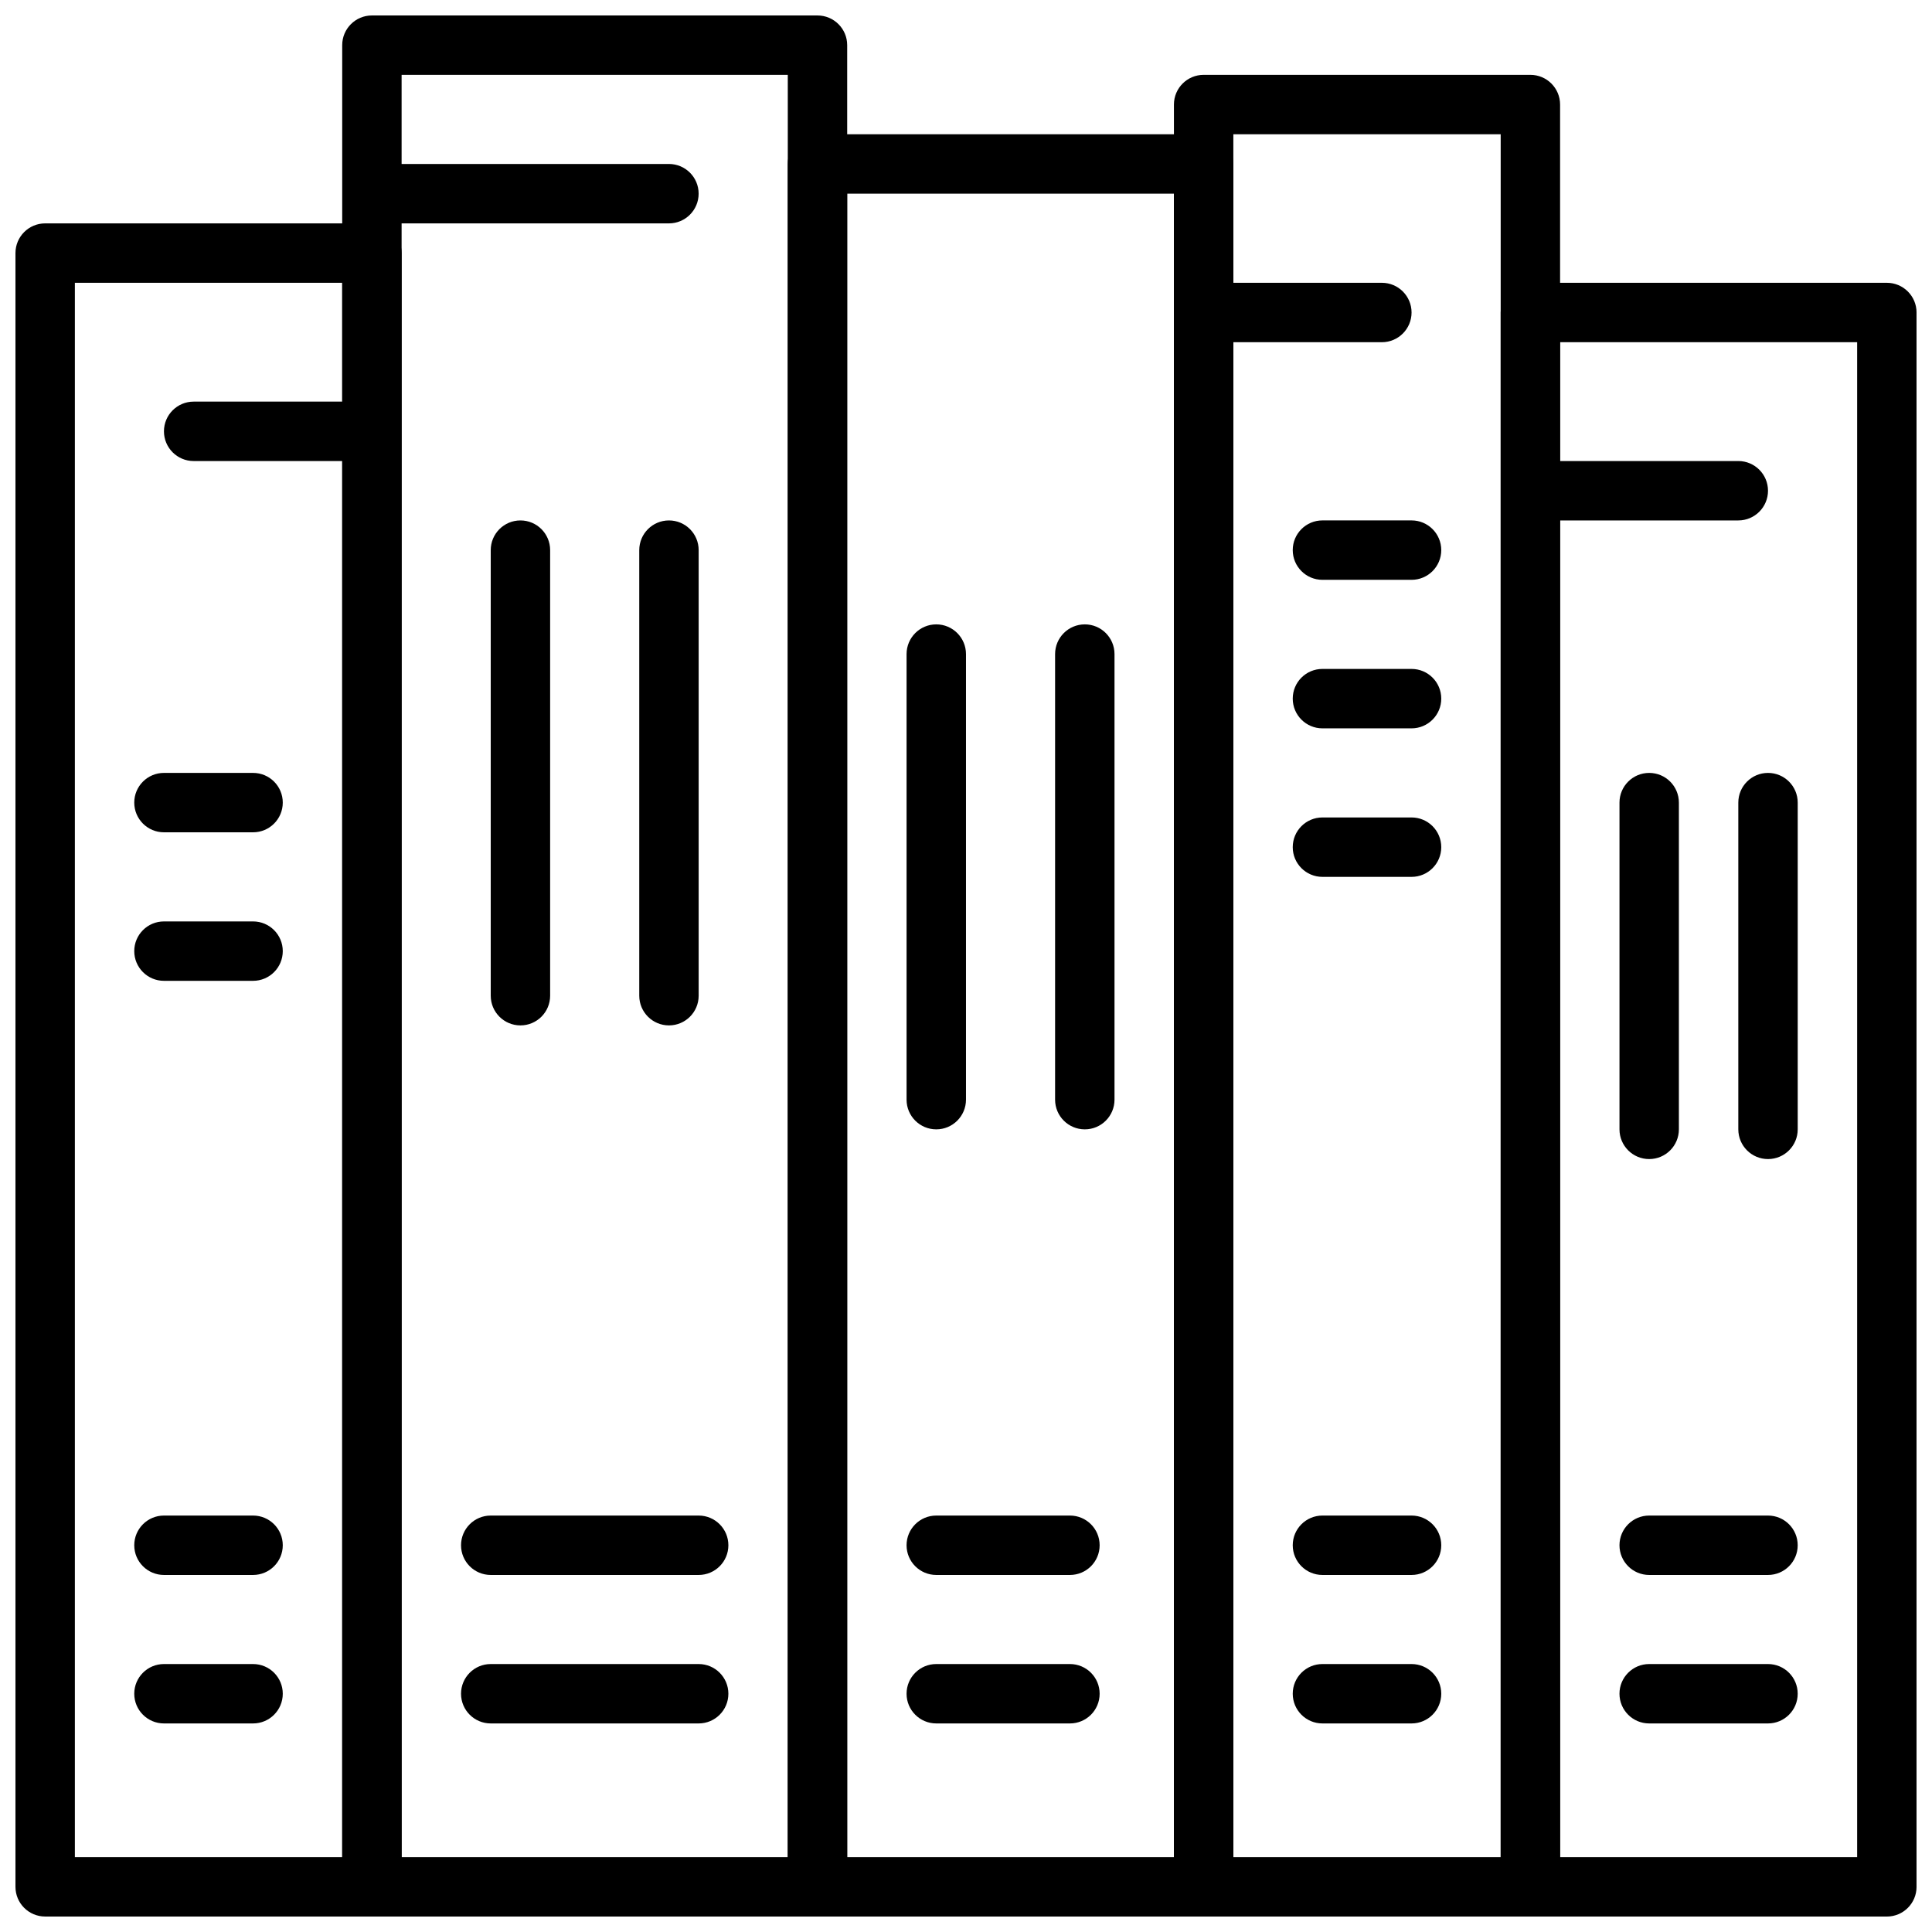 <?xml version="1.0" encoding="UTF-8"?>
<!-- Uploaded to: ICON Repo, www.svgrepo.com, Generator: ICON Repo Mixer Tools -->
<svg width="800px" height="800px" version="1.1" viewBox="144 144 512 512" xmlns="http://www.w3.org/2000/svg">
 <defs>
  <clipPath id="e">
   <path d="m234 148.09h135v503.81h-135z"/>
  </clipPath>
  <clipPath id="d">
   <path d="m148.09 203h102.91v448.9h-102.91z"/>
  </clipPath>
  <clipPath id="c">
   <path d="m352 179h119v472.9h-119z"/>
  </clipPath>
  <clipPath id="b">
   <path d="m541 218h110.9v433.9h-110.9z"/>
  </clipPath>
  <clipPath id="a">
   <path d="m455 163h103v488.9h-103z"/>
  </clipPath>
 </defs>
 <g clip-path="url(#e)">
  <path d="m250.43 163.84v472.32h102.34v-472.32zm-7.871-15.742h118.08c4.348 0 7.875 3.523 7.875 7.871v488.07c0 4.348-3.527 7.871-7.875 7.871h-118.08c-4.348 0-7.871-3.523-7.871-7.871v-488.07c0-4.348 3.523-7.871 7.871-7.871z"/>
 </g>
 <g clip-path="url(#d)">
  <path d="m163.84 218.94v417.22h70.852v-417.22zm-7.871-15.742h86.594c4.348 0 7.871 3.523 7.871 7.871v432.96c0 4.348-3.523 7.871-7.871 7.871h-86.594c-4.348 0-7.871-3.523-7.871-7.871v-432.96c0-4.348 3.523-7.871 7.871-7.871z"/>
 </g>
 <g clip-path="url(#c)">
  <path d="m368.51 195.32v440.84h86.59v-440.84zm-7.875-15.742h102.34c4.348 0 7.871 3.523 7.871 7.871v456.58c0 4.348-3.523 7.871-7.871 7.871h-102.34c-4.348 0-7.871-3.523-7.871-7.871v-456.58c0-4.348 3.523-7.871 7.871-7.871z"/>
 </g>
 <g clip-path="url(#b)">
  <path d="m557.44 234.69v401.47h78.723v-401.47zm-7.871-15.746h94.465c4.348 0 7.871 3.523 7.871 7.871v417.22c0 4.348-3.523 7.871-7.871 7.871h-94.465c-4.348 0-7.871-3.523-7.871-7.871v-417.22c0-4.348 3.523-7.871 7.871-7.871z"/>
 </g>
 <g clip-path="url(#a)">
  <path d="m470.85 179.58v456.58h70.848v-456.58zm-7.871-15.746h86.59c4.348 0 7.871 3.527 7.871 7.875v472.32c0 4.348-3.523 7.871-7.871 7.871h-86.59c-4.348 0-7.875-3.523-7.875-7.871v-472.32c0-4.348 3.527-7.875 7.875-7.875z"/>
 </g>
 <path d="m195.32 266.18c-4.348 0-7.871-3.527-7.871-7.875 0-4.348 3.523-7.871 7.871-7.871h43.297c4.348 0 7.871 3.523 7.871 7.871 0 4.348-3.523 7.875-7.871 7.875z"/>
 <path d="m246.49 203.2c-4.348 0-7.871-3.527-7.871-7.875 0-4.348 3.523-7.871 7.871-7.871h74.785c4.348 0 7.871 3.523 7.871 7.871 0 4.348-3.523 7.875-7.871 7.875z"/>
 <path d="m466.91 234.69c-4.348 0-7.871-3.527-7.871-7.875s3.523-7.871 7.871-7.871h43.297c4.348 0 7.871 3.523 7.871 7.871s-3.523 7.875-7.871 7.875z"/>
 <path d="m553.5 281.92c-4.348 0-7.871-3.523-7.871-7.871s3.523-7.871 7.871-7.871h51.168c4.348 0 7.871 3.523 7.871 7.871s-3.523 7.871-7.871 7.871z"/>
 <path d="m187.45 364.57c-4.348 0-7.871-3.523-7.871-7.871s3.523-7.871 7.871-7.871h23.617c4.348 0 7.871 3.523 7.871 7.871s-3.523 7.871-7.871 7.871z"/>
 <path d="m187.45 403.93c-4.348 0-7.871-3.523-7.871-7.871s3.523-7.871 7.871-7.871h23.617c4.348 0 7.871 3.523 7.871 7.871s-3.523 7.871-7.871 7.871z"/>
 <path d="m187.45 561.38c-4.348 0-7.871-3.523-7.871-7.871s3.523-7.871 7.871-7.871h23.617c4.348 0 7.871 3.523 7.871 7.871s-3.523 7.871-7.871 7.871z"/>
 <path d="m187.45 600.73c-4.348 0-7.871-3.523-7.871-7.871 0-4.348 3.523-7.871 7.871-7.871h23.617c4.348 0 7.871 3.523 7.871 7.871 0 4.348-3.523 7.871-7.871 7.871z"/>
 <path d="m274.05 561.38c-4.348 0-7.871-3.523-7.871-7.871s3.523-7.871 7.871-7.871h55.102c4.348 0 7.875 3.523 7.875 7.871s-3.527 7.871-7.875 7.871z"/>
 <path d="m274.05 600.73c-4.348 0-7.871-3.523-7.871-7.871 0-4.348 3.523-7.871 7.871-7.871h55.102c4.348 0 7.875 3.523 7.875 7.871 0 4.348-3.527 7.871-7.875 7.871z"/>
 <path d="m392.12 561.38c-4.348 0-7.871-3.523-7.871-7.871s3.523-7.871 7.871-7.871h35.426c4.348 0 7.871 3.523 7.871 7.871s-3.523 7.871-7.871 7.871z"/>
 <path d="m392.12 600.73c-4.348 0-7.871-3.523-7.871-7.871 0-4.348 3.523-7.871 7.871-7.871h35.426c4.348 0 7.871 3.523 7.871 7.871 0 4.348-3.523 7.871-7.871 7.871z"/>
 <path d="m494.46 561.38c-4.348 0-7.871-3.523-7.871-7.871s3.523-7.871 7.871-7.871h23.617c4.348 0 7.871 3.523 7.871 7.871s-3.523 7.871-7.871 7.871z"/>
 <path d="m494.46 600.73c-4.348 0-7.871-3.523-7.871-7.871 0-4.348 3.523-7.871 7.871-7.871h23.617c4.348 0 7.871 3.523 7.871 7.871 0 4.348-3.523 7.871-7.871 7.871z"/>
 <path d="m494.46 337.02c-4.348 0-7.871-3.527-7.871-7.875 0-4.348 3.523-7.871 7.871-7.871h23.617c4.348 0 7.871 3.523 7.871 7.871 0 4.348-3.523 7.875-7.871 7.875z"/>
 <path d="m494.46 297.66c-4.348 0-7.871-3.527-7.871-7.875 0-4.348 3.523-7.871 7.871-7.871h23.617c4.348 0 7.871 3.523 7.871 7.871 0 4.348-3.523 7.875-7.871 7.875z"/>
 <path d="m494.46 376.38c-4.348 0-7.871-3.523-7.871-7.871 0-4.348 3.523-7.875 7.871-7.875h23.617c4.348 0 7.871 3.527 7.871 7.875 0 4.348-3.523 7.871-7.871 7.871z"/>
 <path d="m581.05 561.38c-4.348 0-7.871-3.523-7.871-7.871s3.523-7.871 7.871-7.871h31.488c4.348 0 7.871 3.523 7.871 7.871s-3.523 7.871-7.871 7.871z"/>
 <path d="m581.05 600.73c-4.348 0-7.871-3.523-7.871-7.871 0-4.348 3.523-7.871 7.871-7.871h31.488c4.348 0 7.871 3.523 7.871 7.871 0 4.348-3.523 7.871-7.871 7.871z"/>
 <path d="m573.18 356.7c0-4.348 3.523-7.871 7.871-7.871 4.348 0 7.871 3.523 7.871 7.871v86.59c0 4.348-3.523 7.875-7.871 7.875-4.348 0-7.871-3.527-7.871-7.875z"/>
 <path d="m274.05 289.79c0-4.348 3.523-7.871 7.871-7.871 4.348 0 7.871 3.523 7.871 7.871v118.08c0 4.348-3.523 7.871-7.871 7.871-4.348 0-7.871-3.523-7.871-7.871z"/>
 <path d="m313.41 289.79c0-4.348 3.523-7.871 7.871-7.871s7.871 3.523 7.871 7.871v118.08c0 4.348-3.523 7.871-7.871 7.871s-7.871-3.523-7.871-7.871z"/>
 <path d="m384.25 317.34c0-4.348 3.523-7.875 7.871-7.875s7.875 3.527 7.875 7.875v118.08c0 4.348-3.527 7.871-7.875 7.871s-7.871-3.523-7.871-7.871z"/>
 <path d="m423.61 317.34c0-4.348 3.527-7.875 7.875-7.875 4.348 0 7.871 3.527 7.871 7.875v118.08c0 4.348-3.523 7.871-7.871 7.871-4.348 0-7.875-3.523-7.875-7.871z"/>
 <path d="m604.67 356.7c0-4.348 3.523-7.871 7.871-7.871 4.348 0 7.871 3.523 7.871 7.871v86.59c0 4.348-3.523 7.875-7.871 7.875-4.348 0-7.871-3.527-7.871-7.875z"/>
</svg>